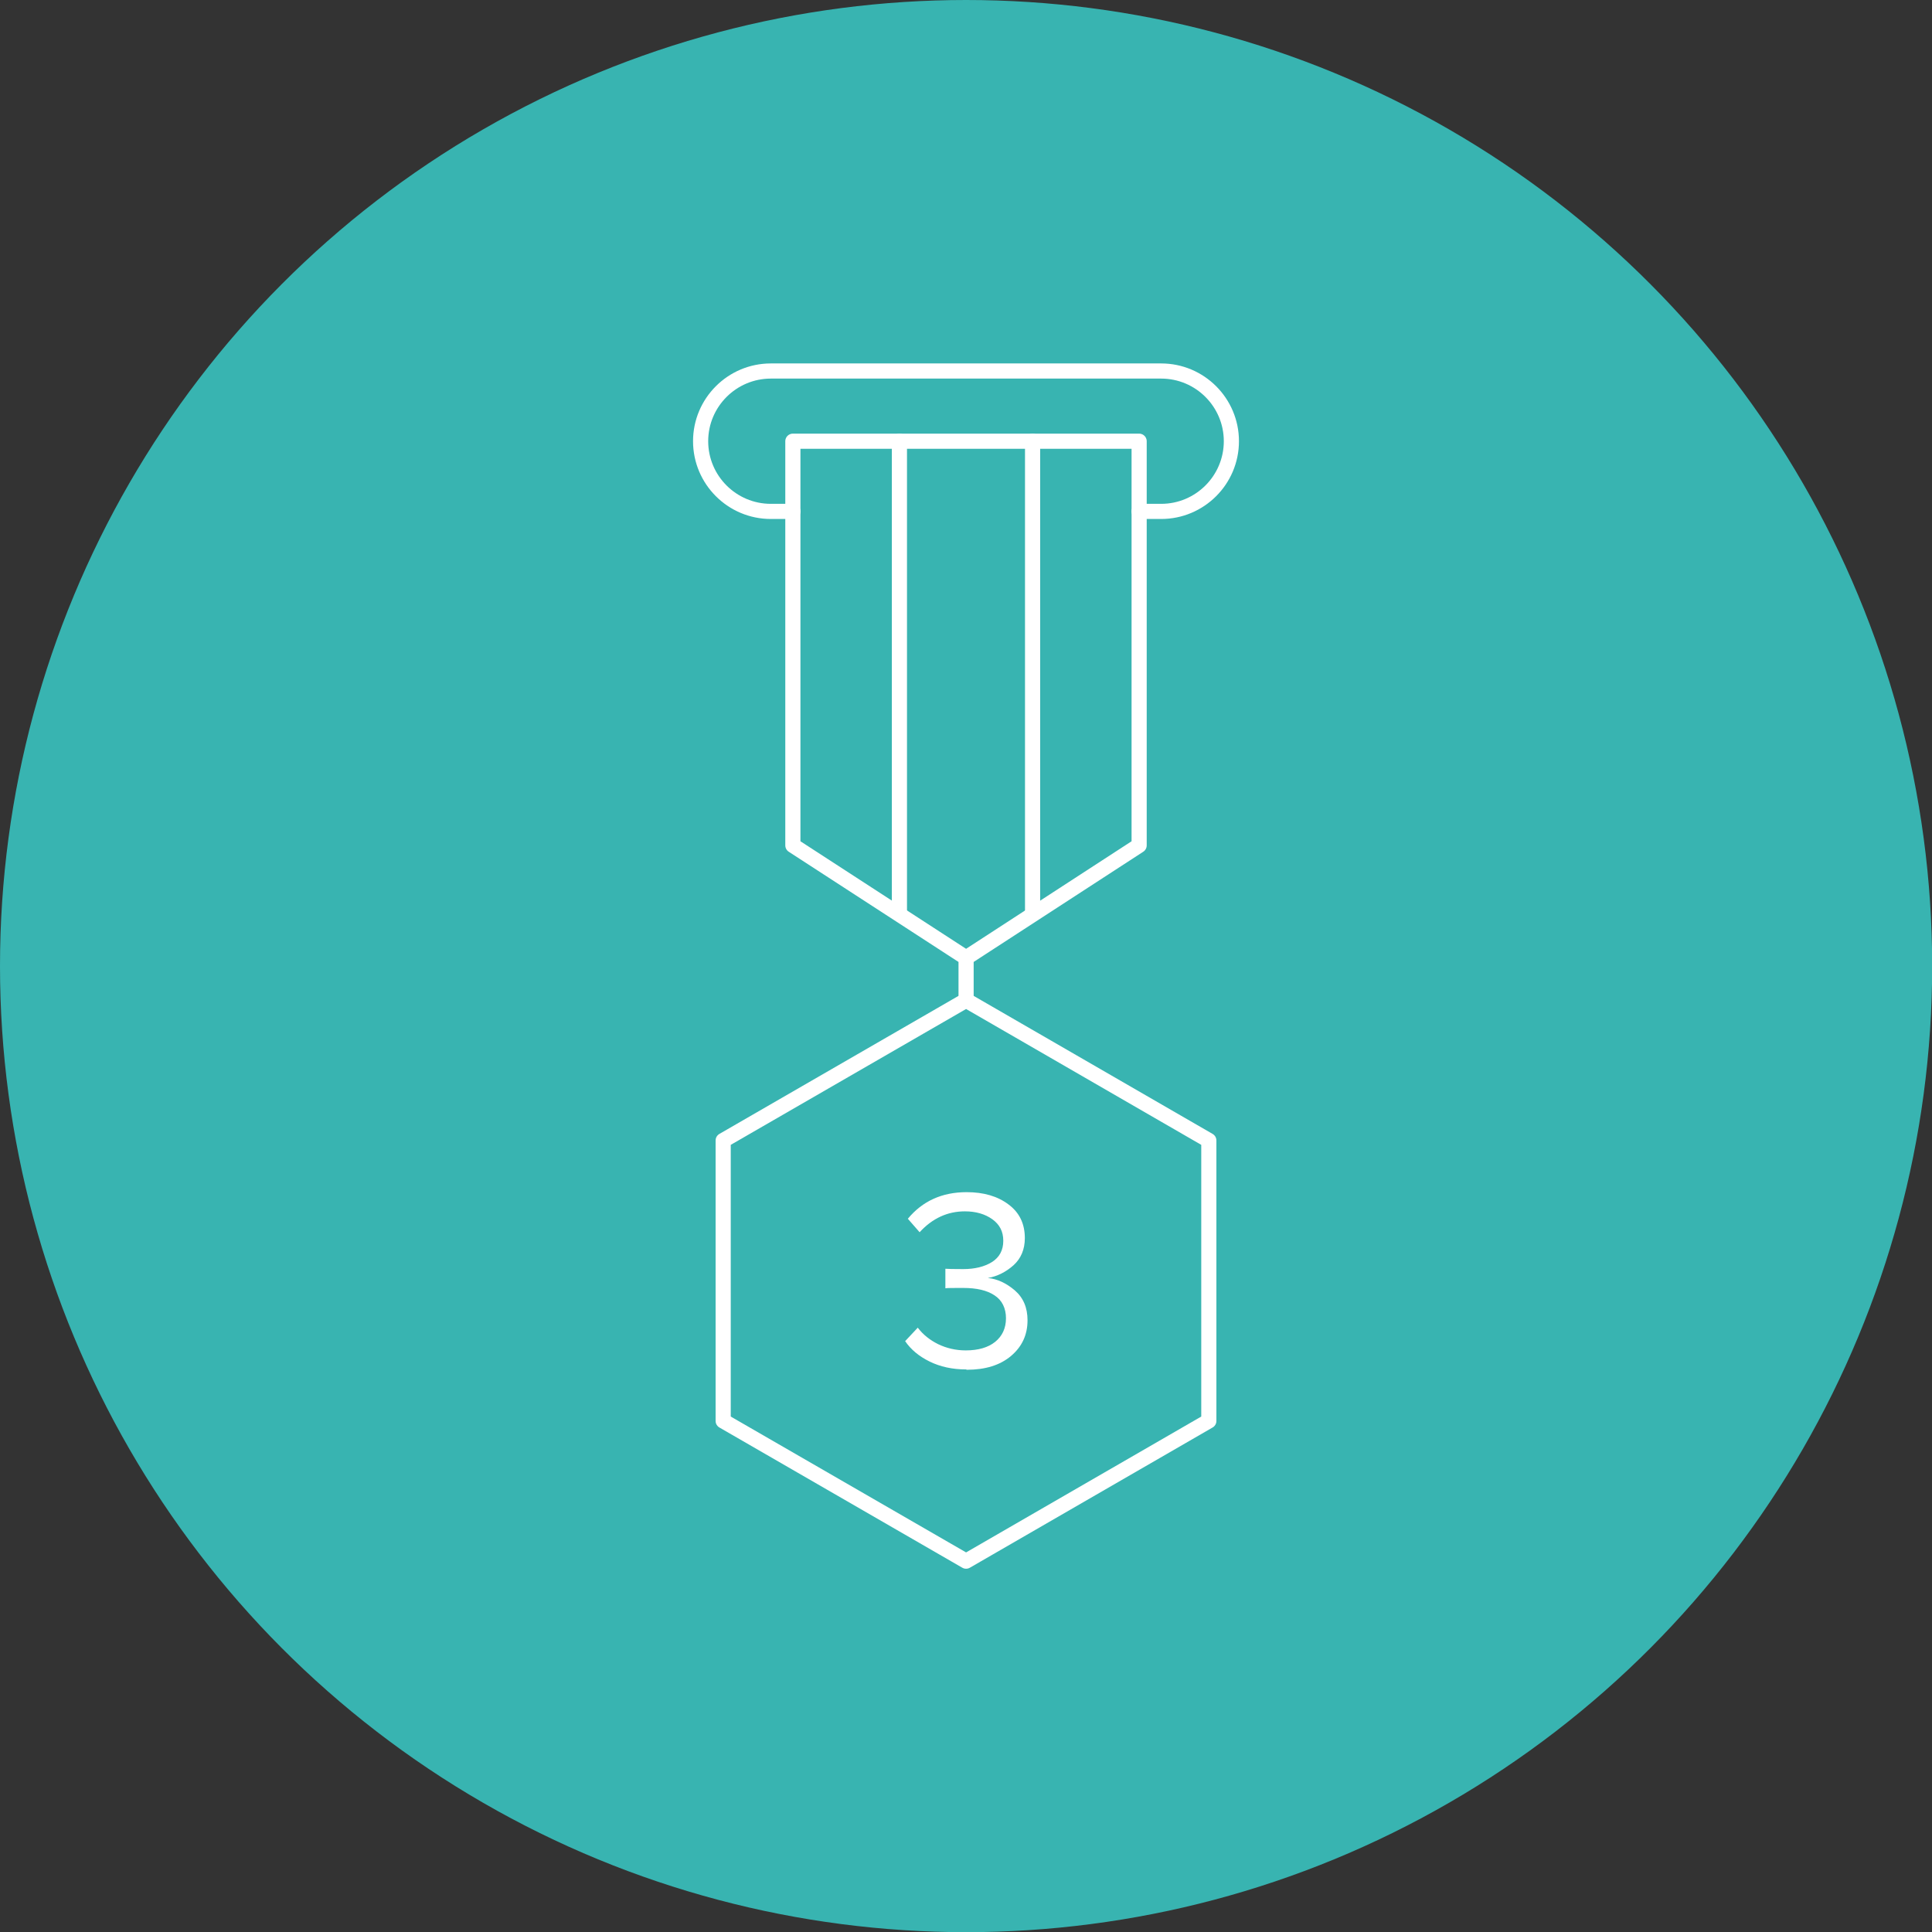 <?xml version="1.0" encoding="UTF-8"?><svg id="Layer_2" xmlns="http://www.w3.org/2000/svg" viewBox="0 0 114.77 114.77"><rect x="0" y="0" width="114.77" height="114.77" fill="#333333" stroke="none"/><defs><style>.cls-1{fill:#fff;}.cls-2{fill:#38b4b1;}.cls-3{fill:none;stroke:#fff;stroke-linecap:round;stroke-linejoin:round;stroke-width:.9px;}</style></defs><g id="Layer_1-2"><g><circle class="cls-2" cx="57.39" cy="57.39" r="57.39"/><g><path class="cls-3" d="M67.67,30.38h1.31c2.3,0,4.17-1.87,4.17-4.17h0c0-2.3-1.87-4.17-4.17-4.17h-23.19c-2.3,0-4.17,1.87-4.17,4.17h0c0,2.3,1.87,4.17,4.17,4.17h1.31"/><polygon class="cls-3" points="67.67 26.21 67.67 50.22 57.39 56.9 57.39 59.42 57.39 56.9 47.1 50.22 47.1 26.21 53.33 26.21 67.67 26.21"/><polygon class="cls-3" points="42.96 67.75 42.96 84.41 57.39 92.74 71.81 84.41 71.81 67.75 57.39 59.42 42.96 67.75"/><line class="cls-3" x1="53.43" y1="26.21" x2="53.43" y2="54.26"/><line class="cls-3" x1="61.34" y1="26.21" x2="61.34" y2="54.26"/><path class="cls-1" d="M57.39,81.35c-.82,0-1.54-.16-2.17-.47s-1.12-.72-1.45-1.21l.75-.8c.31,.41,.71,.73,1.21,.98,.5,.24,1.05,.37,1.64,.37,.74,0,1.33-.17,1.75-.51,.42-.34,.64-.81,.64-1.4s-.23-1.07-.68-1.36c-.45-.3-1.07-.44-1.86-.44-.6,0-.95,0-1.06,.02v-1.16c.11,.01,.46,.02,1.06,.02,.69,0,1.26-.14,1.71-.42,.44-.28,.67-.7,.67-1.26s-.22-.97-.65-1.28c-.43-.31-.98-.47-1.63-.47-1.03,0-1.93,.41-2.69,1.24l-.7-.8c.87-1.05,2.03-1.58,3.49-1.58,1.01,0,1.84,.24,2.49,.73,.65,.48,.97,1.15,.97,2,0,.67-.23,1.21-.67,1.61-.45,.4-.96,.66-1.53,.76,.56,.05,1.09,.3,1.6,.73,.51,.44,.76,1.03,.76,1.78,0,.87-.33,1.57-.98,2.12-.65,.55-1.53,.82-2.63,.82Z"/></g></g></g></svg>